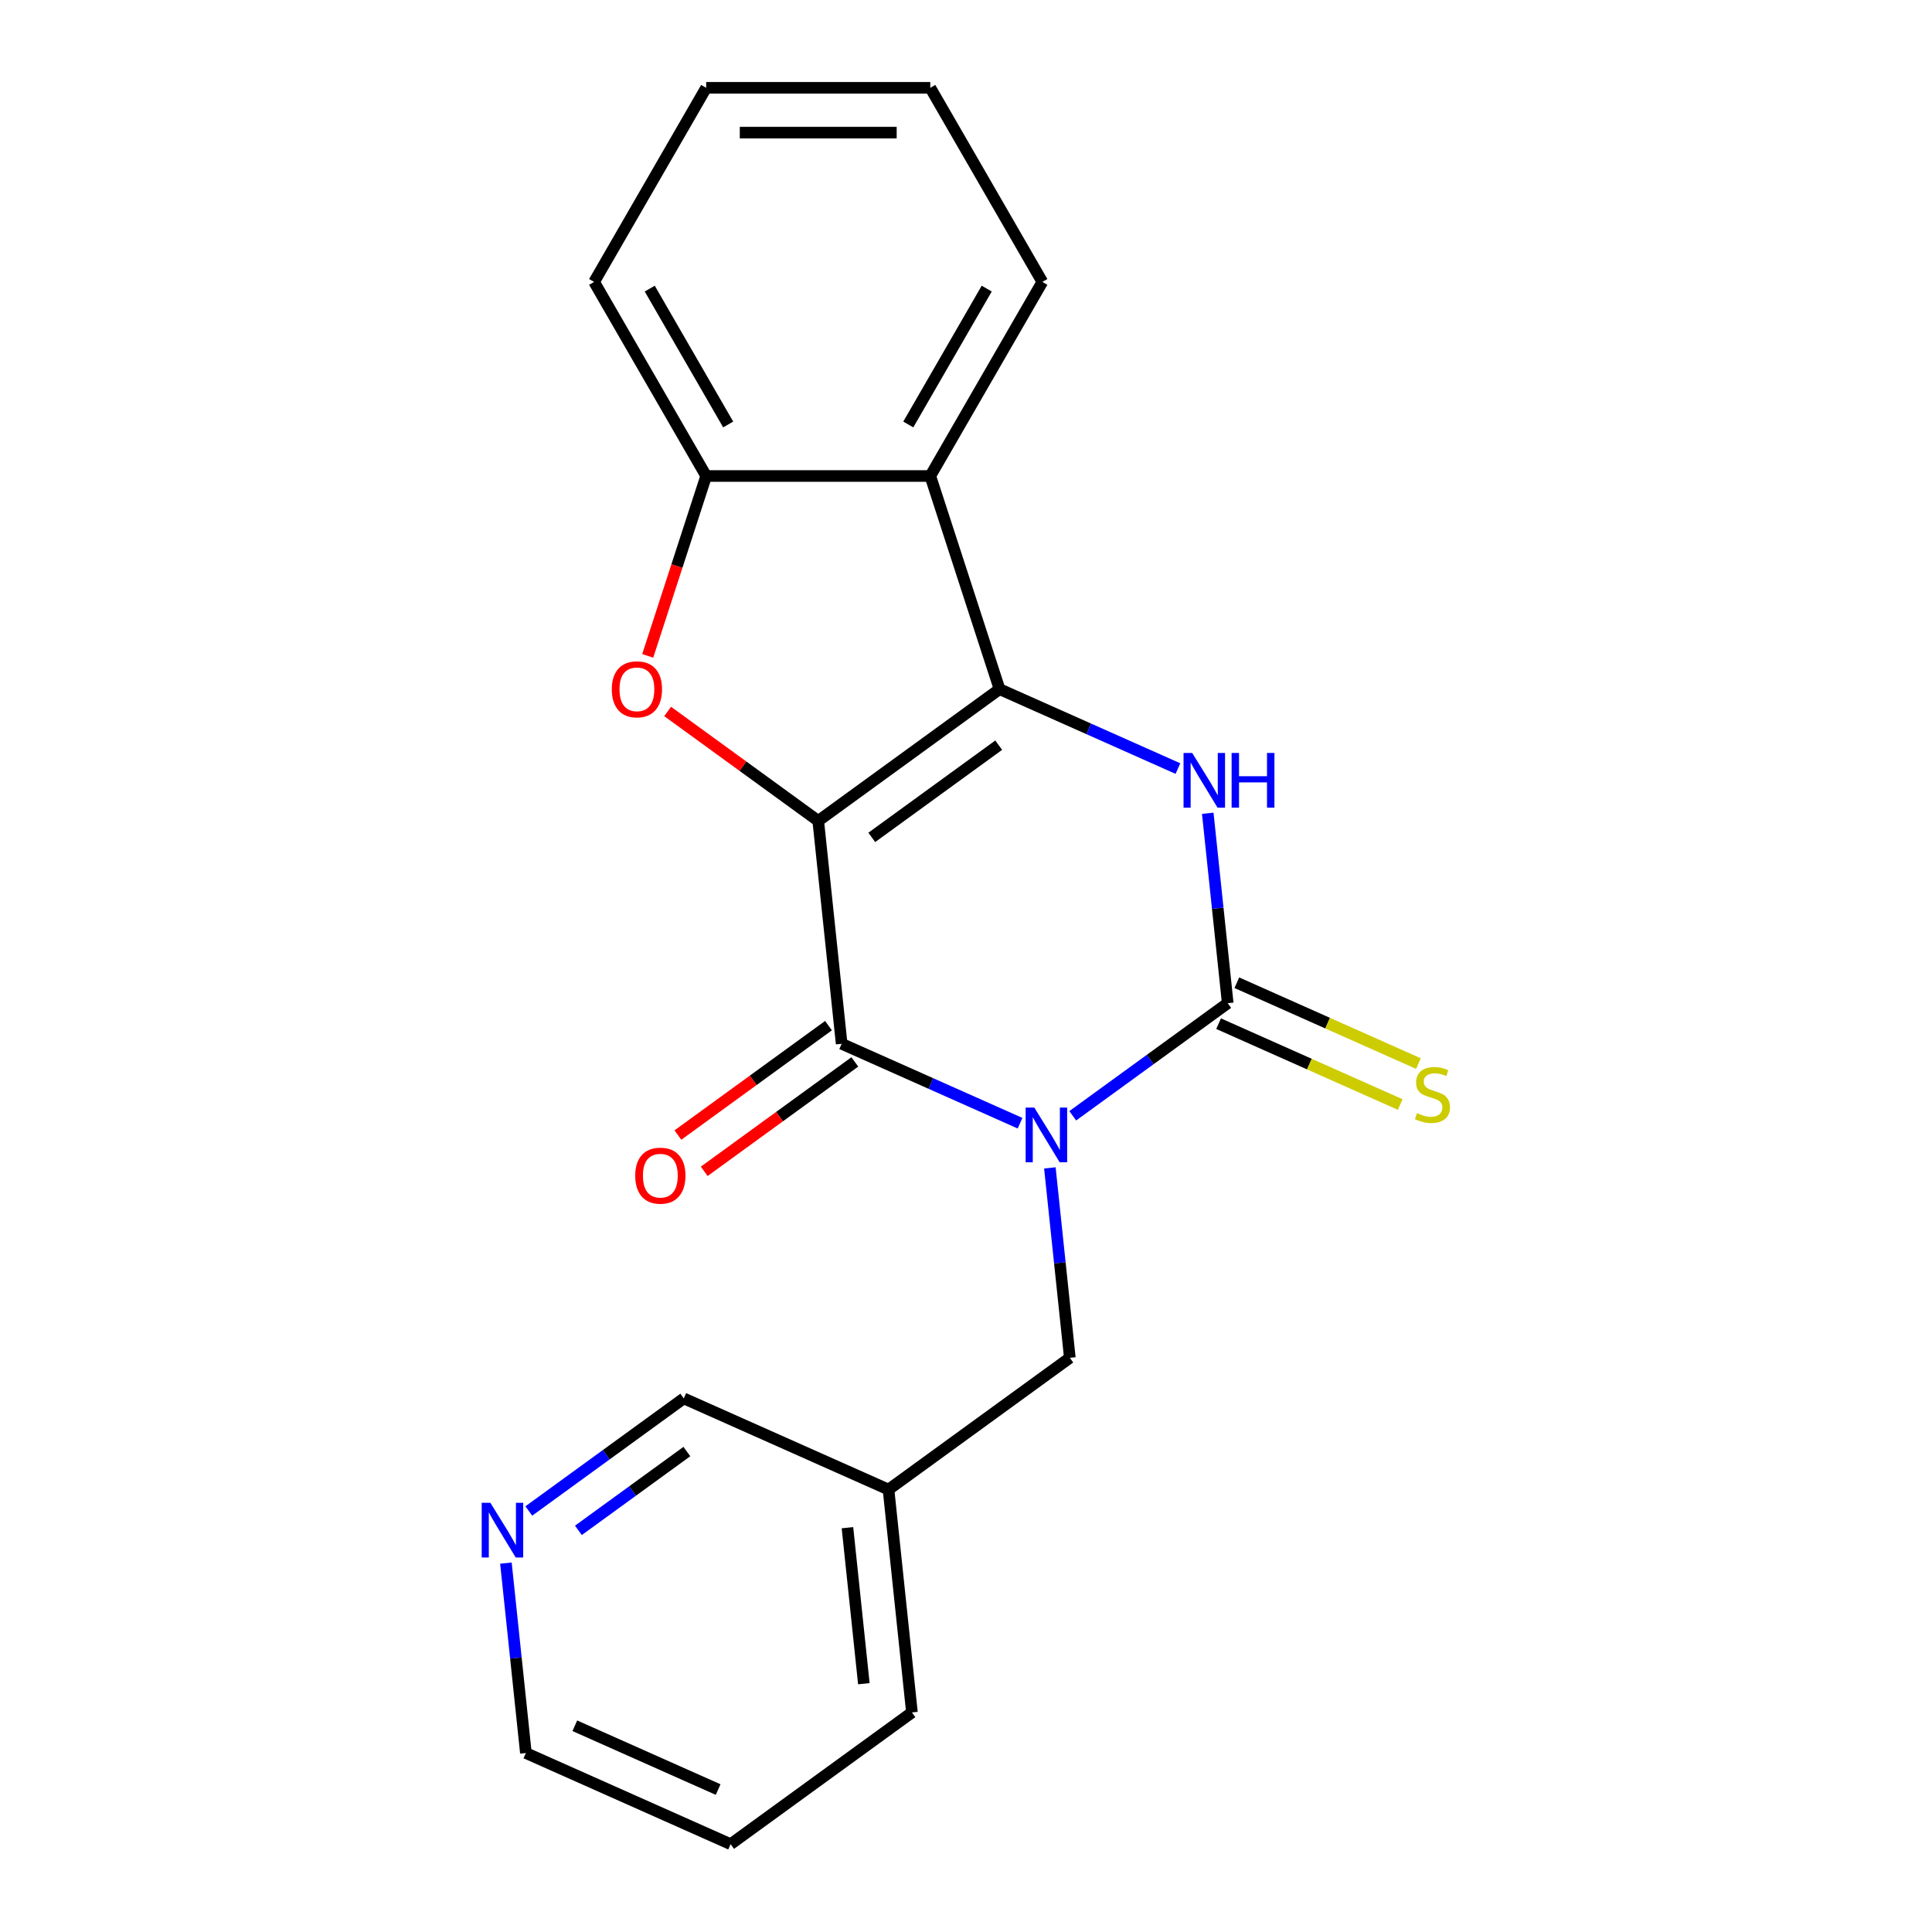 <?xml version='1.0' encoding='iso-8859-1'?>
<svg version='1.1' baseProfile='full'
              xmlns='http://www.w3.org/2000/svg'
                      xmlns:rdkit='http://www.rdkit.org/xml'
                      xmlns:xlink='http://www.w3.org/1999/xlink'
                  xml:space='preserve'
width='1000px' height='1000px' viewBox='0 0 1000 1000'>
<!-- END OF HEADER -->
<rect style='opacity:1.0;fill:#FFFFFF;stroke:none' width='1000' height='1000' x='0' y='0'> </rect>
<path class='bond-1' d='M 423.516,424.889 L 517.365,356.704' style='fill:none;fill-rule:evenodd;stroke:#000000;stroke-width:6px;stroke-linecap:butt;stroke-linejoin:miter;stroke-opacity:1' />
<path class='bond-1' d='M 451.23,433.431 L 516.924,385.701' style='fill:none;fill-rule:evenodd;stroke:#000000;stroke-width:6px;stroke-linecap:butt;stroke-linejoin:miter;stroke-opacity:1' />
<path class='bond-2' d='M 423.516,424.889 L 435.642,540.257' style='fill:none;fill-rule:evenodd;stroke:#000000;stroke-width:6px;stroke-linecap:butt;stroke-linejoin:miter;stroke-opacity:1' />
<path class='bond-5' d='M 423.516,424.889 L 384.542,396.573' style='fill:none;fill-rule:evenodd;stroke:#000000;stroke-width:6px;stroke-linecap:butt;stroke-linejoin:miter;stroke-opacity:1' />
<path class='bond-5' d='M 384.542,396.573 L 345.568,368.256' style='fill:none;fill-rule:evenodd;stroke:#FF0000;stroke-width:6px;stroke-linecap:butt;stroke-linejoin:miter;stroke-opacity:1' />
<path class='bond-0' d='M 527.976,581.367 L 481.809,560.812' style='fill:none;fill-rule:evenodd;stroke:#0000FF;stroke-width:6px;stroke-linecap:butt;stroke-linejoin:miter;stroke-opacity:1' />
<path class='bond-0' d='M 481.809,560.812 L 435.642,540.257' style='fill:none;fill-rule:evenodd;stroke:#000000;stroke-width:6px;stroke-linecap:butt;stroke-linejoin:miter;stroke-opacity:1' />
<path class='bond-3' d='M 555.256,577.53 L 595.36,548.392' style='fill:none;fill-rule:evenodd;stroke:#0000FF;stroke-width:6px;stroke-linecap:butt;stroke-linejoin:miter;stroke-opacity:1' />
<path class='bond-3' d='M 595.36,548.392 L 635.465,519.255' style='fill:none;fill-rule:evenodd;stroke:#000000;stroke-width:6px;stroke-linecap:butt;stroke-linejoin:miter;stroke-opacity:1' />
<path class='bond-8' d='M 543.409,604.5 L 548.575,653.654' style='fill:none;fill-rule:evenodd;stroke:#0000FF;stroke-width:6px;stroke-linecap:butt;stroke-linejoin:miter;stroke-opacity:1' />
<path class='bond-8' d='M 548.575,653.654 L 553.742,702.808' style='fill:none;fill-rule:evenodd;stroke:#000000;stroke-width:6px;stroke-linecap:butt;stroke-linejoin:miter;stroke-opacity:1' />
<path class='bond-4' d='M 517.365,356.704 L 563.532,377.259' style='fill:none;fill-rule:evenodd;stroke:#000000;stroke-width:6px;stroke-linecap:butt;stroke-linejoin:miter;stroke-opacity:1' />
<path class='bond-4' d='M 563.532,377.259 L 609.699,397.814' style='fill:none;fill-rule:evenodd;stroke:#0000FF;stroke-width:6px;stroke-linecap:butt;stroke-linejoin:miter;stroke-opacity:1' />
<path class='bond-6' d='M 517.365,356.704 L 481.518,246.378' style='fill:none;fill-rule:evenodd;stroke:#000000;stroke-width:6px;stroke-linecap:butt;stroke-linejoin:miter;stroke-opacity:1' />
<path class='bond-10' d='M 428.823,530.872 L 389.849,559.188' style='fill:none;fill-rule:evenodd;stroke:#000000;stroke-width:6px;stroke-linecap:butt;stroke-linejoin:miter;stroke-opacity:1' />
<path class='bond-10' d='M 389.849,559.188 L 350.875,587.505' style='fill:none;fill-rule:evenodd;stroke:#FF0000;stroke-width:6px;stroke-linecap:butt;stroke-linejoin:miter;stroke-opacity:1' />
<path class='bond-10' d='M 442.46,549.642 L 403.486,577.958' style='fill:none;fill-rule:evenodd;stroke:#000000;stroke-width:6px;stroke-linecap:butt;stroke-linejoin:miter;stroke-opacity:1' />
<path class='bond-10' d='M 403.486,577.958 L 364.512,606.275' style='fill:none;fill-rule:evenodd;stroke:#FF0000;stroke-width:6px;stroke-linecap:butt;stroke-linejoin:miter;stroke-opacity:1' />
<path class='bond-9' d='M 630.746,529.852 L 677.744,550.776' style='fill:none;fill-rule:evenodd;stroke:#000000;stroke-width:6px;stroke-linecap:butt;stroke-linejoin:miter;stroke-opacity:1' />
<path class='bond-9' d='M 677.744,550.776 L 724.741,571.701' style='fill:none;fill-rule:evenodd;stroke:#CCCC00;stroke-width:6px;stroke-linecap:butt;stroke-linejoin:miter;stroke-opacity:1' />
<path class='bond-9' d='M 640.183,508.657 L 687.18,529.582' style='fill:none;fill-rule:evenodd;stroke:#000000;stroke-width:6px;stroke-linecap:butt;stroke-linejoin:miter;stroke-opacity:1' />
<path class='bond-9' d='M 687.18,529.582 L 734.177,550.506' style='fill:none;fill-rule:evenodd;stroke:#CCCC00;stroke-width:6px;stroke-linecap:butt;stroke-linejoin:miter;stroke-opacity:1' />
<path class='bond-22' d='M 635.465,519.255 L 630.298,470.101' style='fill:none;fill-rule:evenodd;stroke:#000000;stroke-width:6px;stroke-linecap:butt;stroke-linejoin:miter;stroke-opacity:1' />
<path class='bond-22' d='M 630.298,470.101 L 625.132,420.947' style='fill:none;fill-rule:evenodd;stroke:#0000FF;stroke-width:6px;stroke-linecap:butt;stroke-linejoin:miter;stroke-opacity:1' />
<path class='bond-7' d='M 335.263,339.484 L 350.388,292.931' style='fill:none;fill-rule:evenodd;stroke:#FF0000;stroke-width:6px;stroke-linecap:butt;stroke-linejoin:miter;stroke-opacity:1' />
<path class='bond-7' d='M 350.388,292.931 L 365.514,246.378' style='fill:none;fill-rule:evenodd;stroke:#000000;stroke-width:6px;stroke-linecap:butt;stroke-linejoin:miter;stroke-opacity:1' />
<path class='bond-13' d='M 481.518,246.378 L 539.519,145.916' style='fill:none;fill-rule:evenodd;stroke:#000000;stroke-width:6px;stroke-linecap:butt;stroke-linejoin:miter;stroke-opacity:1' />
<path class='bond-13' d='M 470.126,219.709 L 510.727,149.385' style='fill:none;fill-rule:evenodd;stroke:#000000;stroke-width:6px;stroke-linecap:butt;stroke-linejoin:miter;stroke-opacity:1' />
<path class='bond-21' d='M 481.518,246.378 L 365.514,246.378' style='fill:none;fill-rule:evenodd;stroke:#000000;stroke-width:6px;stroke-linecap:butt;stroke-linejoin:miter;stroke-opacity:1' />
<path class='bond-15' d='M 365.514,246.378 L 307.513,145.916' style='fill:none;fill-rule:evenodd;stroke:#000000;stroke-width:6px;stroke-linecap:butt;stroke-linejoin:miter;stroke-opacity:1' />
<path class='bond-15' d='M 376.907,219.709 L 336.305,149.385' style='fill:none;fill-rule:evenodd;stroke:#000000;stroke-width:6px;stroke-linecap:butt;stroke-linejoin:miter;stroke-opacity:1' />
<path class='bond-12' d='M 553.742,702.808 L 459.893,770.993' style='fill:none;fill-rule:evenodd;stroke:#000000;stroke-width:6px;stroke-linecap:butt;stroke-linejoin:miter;stroke-opacity:1' />
<path class='bond-11' d='M 273.71,782.085 L 313.814,752.947' style='fill:none;fill-rule:evenodd;stroke:#0000FF;stroke-width:6px;stroke-linecap:butt;stroke-linejoin:miter;stroke-opacity:1' />
<path class='bond-11' d='M 313.814,752.947 L 353.919,723.81' style='fill:none;fill-rule:evenodd;stroke:#000000;stroke-width:6px;stroke-linecap:butt;stroke-linejoin:miter;stroke-opacity:1' />
<path class='bond-11' d='M 299.378,792.113 L 327.451,771.717' style='fill:none;fill-rule:evenodd;stroke:#0000FF;stroke-width:6px;stroke-linecap:butt;stroke-linejoin:miter;stroke-opacity:1' />
<path class='bond-11' d='M 327.451,771.717 L 355.524,751.321' style='fill:none;fill-rule:evenodd;stroke:#000000;stroke-width:6px;stroke-linecap:butt;stroke-linejoin:miter;stroke-opacity:1' />
<path class='bond-24' d='M 261.863,809.055 L 267.029,858.209' style='fill:none;fill-rule:evenodd;stroke:#0000FF;stroke-width:6px;stroke-linecap:butt;stroke-linejoin:miter;stroke-opacity:1' />
<path class='bond-24' d='M 267.029,858.209 L 272.196,907.363' style='fill:none;fill-rule:evenodd;stroke:#000000;stroke-width:6px;stroke-linecap:butt;stroke-linejoin:miter;stroke-opacity:1' />
<path class='bond-14' d='M 459.893,770.993 L 353.919,723.81' style='fill:none;fill-rule:evenodd;stroke:#000000;stroke-width:6px;stroke-linecap:butt;stroke-linejoin:miter;stroke-opacity:1' />
<path class='bond-17' d='M 459.893,770.993 L 472.019,886.36' style='fill:none;fill-rule:evenodd;stroke:#000000;stroke-width:6px;stroke-linecap:butt;stroke-linejoin:miter;stroke-opacity:1' />
<path class='bond-17' d='M 438.638,790.723 L 447.126,871.48' style='fill:none;fill-rule:evenodd;stroke:#000000;stroke-width:6px;stroke-linecap:butt;stroke-linejoin:miter;stroke-opacity:1' />
<path class='bond-18' d='M 539.519,145.916 L 481.518,45.455' style='fill:none;fill-rule:evenodd;stroke:#000000;stroke-width:6px;stroke-linecap:butt;stroke-linejoin:miter;stroke-opacity:1' />
<path class='bond-20' d='M 307.513,145.916 L 365.514,45.455' style='fill:none;fill-rule:evenodd;stroke:#000000;stroke-width:6px;stroke-linecap:butt;stroke-linejoin:miter;stroke-opacity:1' />
<path class='bond-16' d='M 272.196,907.363 L 378.17,954.545' style='fill:none;fill-rule:evenodd;stroke:#000000;stroke-width:6px;stroke-linecap:butt;stroke-linejoin:miter;stroke-opacity:1' />
<path class='bond-16' d='M 297.528,893.245 L 371.71,926.273' style='fill:none;fill-rule:evenodd;stroke:#000000;stroke-width:6px;stroke-linecap:butt;stroke-linejoin:miter;stroke-opacity:1' />
<path class='bond-19' d='M 472.019,886.36 L 378.17,954.545' style='fill:none;fill-rule:evenodd;stroke:#000000;stroke-width:6px;stroke-linecap:butt;stroke-linejoin:miter;stroke-opacity:1' />
<path class='bond-23' d='M 481.518,45.455 L 365.514,45.455' style='fill:none;fill-rule:evenodd;stroke:#000000;stroke-width:6px;stroke-linecap:butt;stroke-linejoin:miter;stroke-opacity:1' />
<path class='bond-23' d='M 464.117,68.655 L 382.915,68.655' style='fill:none;fill-rule:evenodd;stroke:#000000;stroke-width:6px;stroke-linecap:butt;stroke-linejoin:miter;stroke-opacity:1' />
<path  class='atom-1' d='M 535.356 573.28
L 544.636 588.28
Q 545.556 589.76, 547.036 592.44
Q 548.516 595.12, 548.596 595.28
L 548.596 573.28
L 552.356 573.28
L 552.356 601.6
L 548.476 601.6
L 538.516 585.2
Q 537.356 583.28, 536.116 581.08
Q 534.916 578.88, 534.556 578.2
L 534.556 601.6
L 530.876 601.6
L 530.876 573.28
L 535.356 573.28
' fill='#0000FF'/>
<path  class='atom-5' d='M 617.079 389.727
L 626.359 404.727
Q 627.279 406.207, 628.759 408.887
Q 630.239 411.567, 630.319 411.727
L 630.319 389.727
L 634.079 389.727
L 634.079 418.047
L 630.199 418.047
L 620.239 401.647
Q 619.079 399.727, 617.839 397.527
Q 616.639 395.327, 616.279 394.647
L 616.279 418.047
L 612.599 418.047
L 612.599 389.727
L 617.079 389.727
' fill='#0000FF'/>
<path  class='atom-5' d='M 637.479 389.727
L 641.319 389.727
L 641.319 401.767
L 655.799 401.767
L 655.799 389.727
L 659.639 389.727
L 659.639 418.047
L 655.799 418.047
L 655.799 404.967
L 641.319 404.967
L 641.319 418.047
L 637.479 418.047
L 637.479 389.727
' fill='#0000FF'/>
<path  class='atom-6' d='M 316.667 356.784
Q 316.667 349.984, 320.027 346.184
Q 323.387 342.384, 329.667 342.384
Q 335.947 342.384, 339.307 346.184
Q 342.667 349.984, 342.667 356.784
Q 342.667 363.664, 339.267 367.584
Q 335.867 371.464, 329.667 371.464
Q 323.427 371.464, 320.027 367.584
Q 316.667 363.704, 316.667 356.784
M 329.667 368.264
Q 333.987 368.264, 336.307 365.384
Q 338.667 362.464, 338.667 356.784
Q 338.667 351.224, 336.307 348.424
Q 333.987 345.584, 329.667 345.584
Q 325.347 345.584, 322.987 348.384
Q 320.667 351.184, 320.667 356.784
Q 320.667 362.504, 322.987 365.384
Q 325.347 368.264, 329.667 368.264
' fill='#FF0000'/>
<path  class='atom-10' d='M 733.439 576.157
Q 733.759 576.277, 735.079 576.837
Q 736.399 577.397, 737.839 577.757
Q 739.319 578.077, 740.759 578.077
Q 743.439 578.077, 744.999 576.797
Q 746.559 575.477, 746.559 573.197
Q 746.559 571.637, 745.759 570.677
Q 744.999 569.717, 743.799 569.197
Q 742.599 568.677, 740.599 568.077
Q 738.079 567.317, 736.559 566.597
Q 735.079 565.877, 733.999 564.357
Q 732.959 562.837, 732.959 560.277
Q 732.959 556.717, 735.359 554.517
Q 737.799 552.317, 742.599 552.317
Q 745.879 552.317, 749.599 553.877
L 748.679 556.957
Q 745.279 555.557, 742.719 555.557
Q 739.959 555.557, 738.439 556.717
Q 736.919 557.837, 736.959 559.797
Q 736.959 561.317, 737.719 562.237
Q 738.519 563.157, 739.639 563.677
Q 740.799 564.197, 742.719 564.797
Q 745.279 565.597, 746.799 566.397
Q 748.319 567.197, 749.399 568.837
Q 750.519 570.437, 750.519 573.197
Q 750.519 577.117, 747.879 579.237
Q 745.279 581.317, 740.919 581.317
Q 738.399 581.317, 736.479 580.757
Q 734.599 580.237, 732.359 579.317
L 733.439 576.157
' fill='#CCCC00'/>
<path  class='atom-11' d='M 328.793 608.522
Q 328.793 601.722, 332.153 597.922
Q 335.513 594.122, 341.793 594.122
Q 348.073 594.122, 351.433 597.922
Q 354.793 601.722, 354.793 608.522
Q 354.793 615.402, 351.393 619.322
Q 347.993 623.202, 341.793 623.202
Q 335.553 623.202, 332.153 619.322
Q 328.793 615.442, 328.793 608.522
M 341.793 620.002
Q 346.113 620.002, 348.433 617.122
Q 350.793 614.202, 350.793 608.522
Q 350.793 602.962, 348.433 600.162
Q 346.113 597.322, 341.793 597.322
Q 337.473 597.322, 335.113 600.122
Q 332.793 602.922, 332.793 608.522
Q 332.793 614.242, 335.113 617.122
Q 337.473 620.002, 341.793 620.002
' fill='#FF0000'/>
<path  class='atom-12' d='M 253.81 777.835
L 263.09 792.835
Q 264.01 794.315, 265.49 796.995
Q 266.97 799.675, 267.05 799.835
L 267.05 777.835
L 270.81 777.835
L 270.81 806.155
L 266.93 806.155
L 256.97 789.755
Q 255.81 787.835, 254.57 785.635
Q 253.37 783.435, 253.01 782.755
L 253.01 806.155
L 249.33 806.155
L 249.33 777.835
L 253.81 777.835
' fill='#0000FF'/>
</svg>
